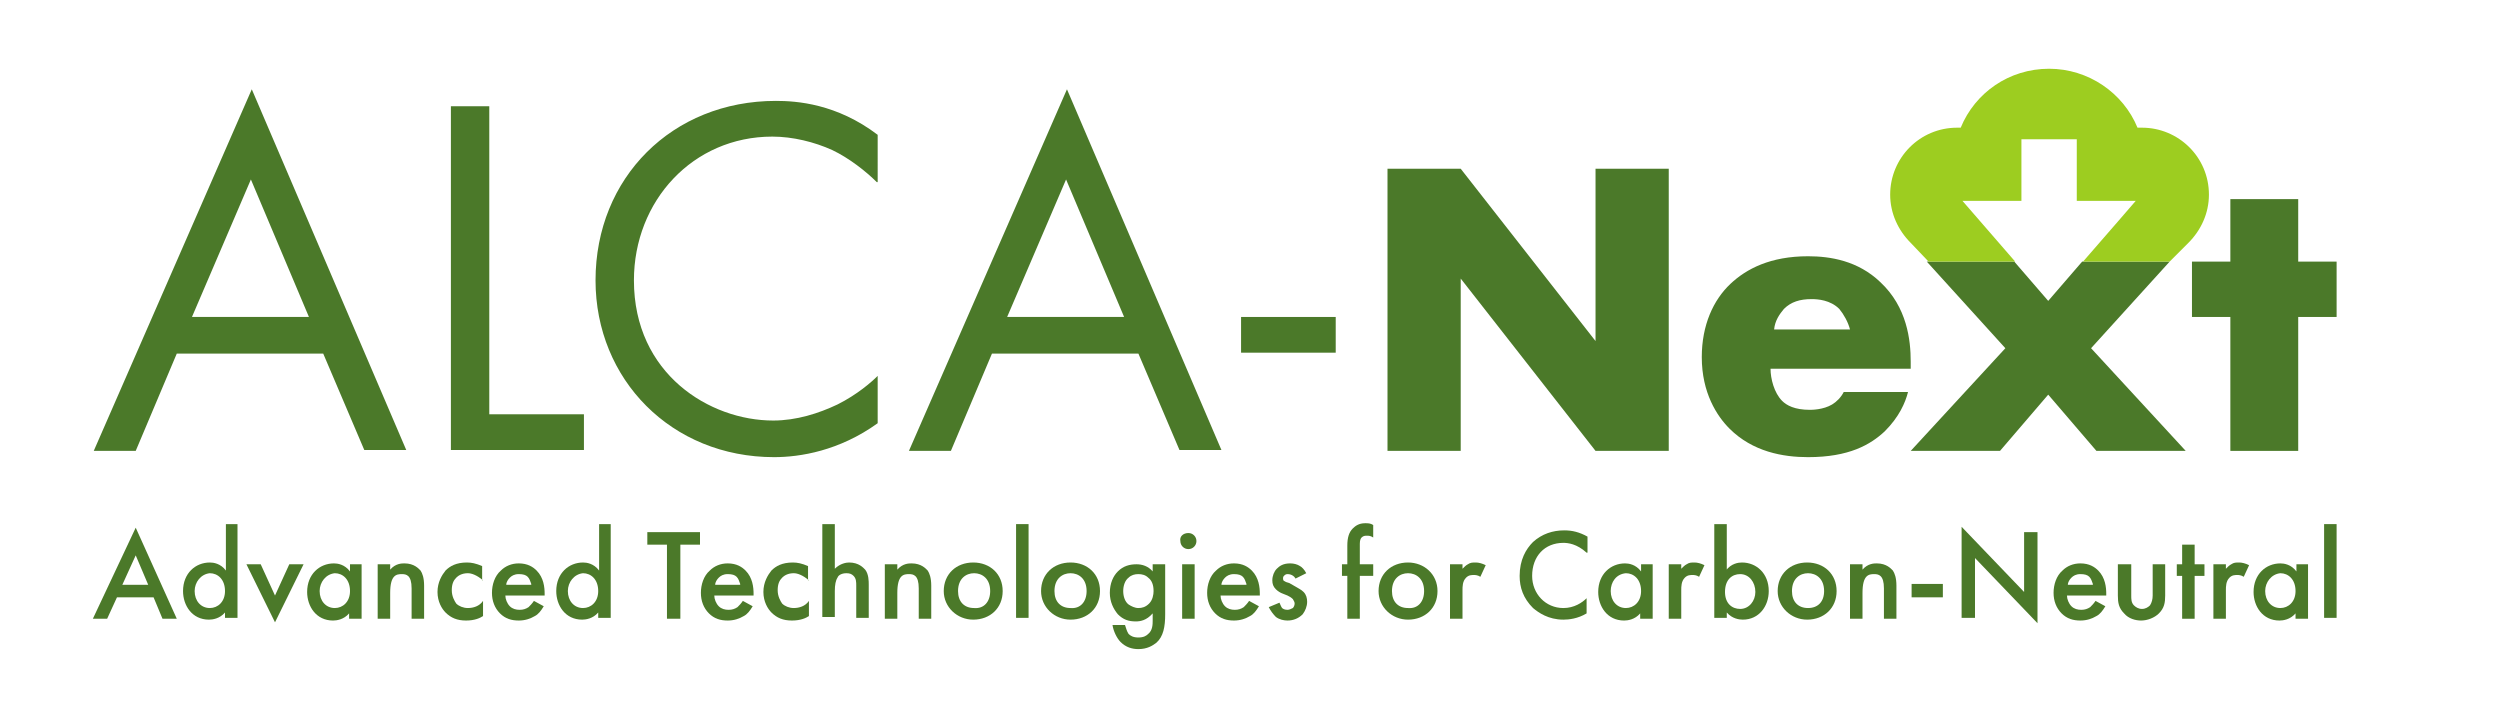 <?xml version="1.0" encoding="utf-8"?>
<!-- Generator: Adobe Illustrator 28.0.0, SVG Export Plug-In . SVG Version: 6.00 Build 0)  -->
<svg version="1.1" id="レイヤー_1" xmlns="http://www.w3.org/2000/svg" xmlns:xlink="http://www.w3.org/1999/xlink" x="0px"
	 y="0px" width="280px" height="80px" viewBox="0 0 280 80" style="enable-background:new 0 0 280 80;" xml:space="preserve">
<style type="text/css">
	.st0{fill:#4B7929;}
	.st1{fill:#9DCD20;}
</style>
<g>
	<g>
		<g>
			<path class="st0" d="M17.2,66.9h-4.1L12,69.3h-1.6l4.8-10.2l4.6,10.2h-1.6L17.2,66.9z M16.6,65.5l-1.4-3.3l-1.5,3.3H16.6z"/>
			<path class="st0" d="M25.2,58.7h1.4v10.5h-1.4v-0.6c-0.6,0.7-1.4,0.8-1.8,0.8c-1.9,0-2.9-1.6-2.9-3.2c0-2,1.4-3.2,3-3.2
				c0.4,0,1.2,0.1,1.8,0.9V58.7z M21.8,66.2c0,1.1,0.7,1.9,1.7,1.9c0.9,0,1.7-0.7,1.7-1.9c0-1.3-0.8-2-1.7-2
				C22.5,64.3,21.8,65.2,21.8,66.2z"/>
			<path class="st0" d="M29.2,63.2l1.6,3.5l1.6-3.5h1.6l-3.2,6.5l-3.2-6.5H29.2z"/>
			<path class="st0" d="M39.1,63.2h1.4v6.1h-1.4v-0.6c-0.6,0.7-1.4,0.8-1.8,0.8c-1.9,0-2.9-1.6-2.9-3.2c0-2,1.4-3.2,3-3.2
				c0.4,0,1.2,0.1,1.8,0.9V63.2z M35.8,66.2c0,1.1,0.7,1.9,1.7,1.9c0.9,0,1.7-0.7,1.7-1.9c0-1.3-0.8-2-1.7-2
				C36.5,64.3,35.8,65.2,35.8,66.2z"/>
			<path class="st0" d="M42.3,63.2h1.4v0.6c0.6-0.7,1.3-0.7,1.6-0.7c1.1,0,1.6,0.6,1.8,0.8c0.2,0.3,0.4,0.8,0.4,1.7v3.7h-1.4v-3.4
				c0-1.5-0.6-1.6-1.1-1.6c-0.6,0-1.3,0.1-1.3,2.1v2.9h-1.4V63.2z"/>
			<path class="st0" d="M54.1,65c-0.7-0.6-1.3-0.8-1.7-0.8c-0.7,0-1.1,0.3-1.3,0.5c-0.3,0.3-0.5,0.7-0.5,1.4c0,0.7,0.3,1.2,0.5,1.5
				c0.3,0.3,0.8,0.5,1.3,0.5c0.6,0,1.3-0.2,1.7-0.8V69c-0.3,0.2-0.9,0.5-1.9,0.5c-1,0-1.7-0.3-2.3-0.9c-0.4-0.4-0.9-1.2-0.9-2.3
				c0-1.1,0.5-1.9,0.9-2.4c0.5-0.5,1.2-0.9,2.4-0.9c0.5,0,1,0.1,1.7,0.4V65z"/>
			<path class="st0" d="M60.9,67.9c-0.3,0.5-0.6,0.9-1,1.1c-0.5,0.3-1.1,0.5-1.8,0.5c-0.8,0-1.5-0.2-2.1-0.8
				c-0.6-0.6-0.9-1.4-0.9-2.3c0-0.9,0.3-1.9,1-2.5c0.5-0.5,1.2-0.8,2-0.8c1,0,1.6,0.4,2,0.8c0.8,0.8,0.9,1.9,0.9,2.6v0.2h-4.4
				c0,0.4,0.2,0.9,0.5,1.2c0.3,0.3,0.7,0.4,1.1,0.4c0.4,0,0.7-0.1,1-0.3c0.2-0.2,0.4-0.4,0.6-0.7L60.9,67.9z M59.5,65.4
				c-0.1-0.3-0.2-0.6-0.4-0.8c-0.2-0.2-0.5-0.3-1-0.3c-0.5,0-0.8,0.2-1,0.4c-0.2,0.2-0.4,0.5-0.4,0.8H59.5z"/>
			<path class="st0" d="M67,58.7h1.4v10.5H67v-0.6c-0.6,0.7-1.4,0.8-1.8,0.8c-1.9,0-2.9-1.6-2.9-3.2c0-2,1.4-3.2,3-3.2
				c0.4,0,1.2,0.1,1.8,0.9V58.7z M63.6,66.2c0,1.1,0.7,1.9,1.7,1.9c0.9,0,1.7-0.7,1.7-1.9c0-1.3-0.8-2-1.7-2
				C64.3,64.3,63.6,65.2,63.6,66.2z"/>
			<path class="st0" d="M76.2,61v8.3h-1.5V61h-2.2v-1.4h5.9V61H76.2z"/>
			<path class="st0" d="M84.3,67.9c-0.3,0.5-0.6,0.9-1,1.1c-0.5,0.3-1.1,0.5-1.8,0.5c-0.8,0-1.5-0.2-2.1-0.8
				c-0.6-0.6-0.9-1.4-0.9-2.3c0-0.9,0.3-1.9,1-2.5c0.5-0.5,1.2-0.8,2-0.8c1,0,1.6,0.4,2,0.8c0.8,0.8,0.9,1.9,0.9,2.6v0.2H80
				c0,0.4,0.2,0.9,0.5,1.2c0.3,0.3,0.7,0.4,1.1,0.4c0.4,0,0.7-0.1,1-0.3c0.2-0.2,0.4-0.4,0.6-0.7L84.3,67.9z M82.9,65.4
				c-0.1-0.3-0.2-0.6-0.4-0.8c-0.2-0.2-0.5-0.3-1-0.3c-0.5,0-0.8,0.2-1,0.4c-0.2,0.2-0.4,0.5-0.4,0.8H82.9z"/>
			<path class="st0" d="M90.6,65c-0.7-0.6-1.3-0.8-1.7-0.8c-0.7,0-1.1,0.3-1.3,0.5c-0.3,0.3-0.5,0.7-0.5,1.4c0,0.7,0.3,1.2,0.5,1.5
				c0.3,0.3,0.8,0.5,1.3,0.5c0.6,0,1.3-0.2,1.7-0.8V69c-0.3,0.2-0.9,0.5-1.9,0.5c-1,0-1.7-0.3-2.3-0.9c-0.4-0.4-0.9-1.2-0.9-2.3
				c0-1.1,0.5-1.9,0.9-2.4c0.5-0.5,1.2-0.9,2.4-0.9c0.5,0,1,0.1,1.7,0.4V65z"/>
			<path class="st0" d="M92.1,58.7h1.4v5c0.6-0.6,1.3-0.7,1.6-0.7c1.1,0,1.6,0.6,1.8,0.8c0.4,0.5,0.4,1.3,0.4,1.7v3.7h-1.4v-3.6
				c0-0.4,0-0.8-0.3-1.1c-0.2-0.2-0.4-0.3-0.8-0.3c-0.5,0-0.9,0.2-1,0.5c-0.2,0.3-0.3,0.8-0.3,1.5v2.9h-1.4V58.7z"/>
			<path class="st0" d="M99.1,63.2h1.4v0.6c0.6-0.7,1.3-0.7,1.6-0.7c1.1,0,1.6,0.6,1.8,0.8c0.2,0.3,0.4,0.8,0.4,1.7v3.7h-1.4v-3.4
				c0-1.5-0.6-1.6-1.1-1.6c-0.6,0-1.3,0.1-1.3,2.1v2.9h-1.4V63.2z"/>
			<path class="st0" d="M112.3,66.2c0,1.9-1.4,3.2-3.3,3.2c-1.8,0-3.3-1.4-3.3-3.2c0-1.9,1.4-3.2,3.3-3.2
				C110.9,63,112.3,64.3,112.3,66.2z M110.9,66.2c0-1.4-0.9-2-1.8-2c-0.9,0-1.8,0.6-1.8,2c0,1.2,0.7,1.9,1.8,1.9
				C110.2,68.2,110.9,67.4,110.9,66.2z"/>
			<path class="st0" d="M115.2,58.7v10.5h-1.4V58.7H115.2z"/>
			<path class="st0" d="M123.2,66.2c0,1.9-1.4,3.2-3.3,3.2c-1.8,0-3.3-1.4-3.3-3.2c0-1.9,1.4-3.2,3.3-3.2
				C121.8,63,123.2,64.3,123.2,66.2z M121.7,66.2c0-1.4-0.9-2-1.8-2c-0.9,0-1.8,0.6-1.8,2c0,1.2,0.7,1.9,1.8,1.9
				C121,68.2,121.7,67.4,121.7,66.2z"/>
			<path class="st0" d="M129.1,63.2h1.4v5.6c0,1.4-0.2,2.5-1,3.2c-0.4,0.3-1,0.7-2,0.7c-0.7,0-1.4-0.2-2-0.8
				c-0.4-0.4-0.8-1.2-0.9-1.9h1.4c0.1,0.3,0.2,0.7,0.4,1c0.2,0.2,0.5,0.4,1.1,0.4c0.6,0,0.9-0.2,1.1-0.4c0.5-0.4,0.5-1.1,0.5-1.5
				v-0.8c-0.7,0.8-1.4,0.9-1.9,0.9c-0.8,0-1.4-0.2-2-0.8c-0.5-0.6-0.9-1.4-0.9-2.4c0-1.1,0.4-1.9,0.9-2.4c0.6-0.6,1.3-0.8,2.1-0.8
				c0.6,0,1.3,0.2,1.8,0.8V63.2z M126.4,64.7c-0.4,0.3-0.6,0.9-0.6,1.5c0,0.6,0.2,1.2,0.6,1.5c0.3,0.2,0.7,0.4,1.1,0.4
				c0.4,0,0.8-0.1,1.2-0.5c0.4-0.4,0.5-1,0.5-1.4c0-0.7-0.2-1.2-0.6-1.5c-0.3-0.3-0.7-0.4-1.1-0.4C127.1,64.3,126.7,64.4,126.4,64.7
				z"/>
			<path class="st0" d="M133.1,59.7c0.5,0,0.9,0.4,0.9,0.9c0,0.5-0.4,0.9-0.9,0.9c-0.5,0-0.9-0.4-0.9-0.9
				C132.1,60.1,132.5,59.7,133.1,59.7z M133.8,63.2v6.1h-1.4v-6.1H133.8z"/>
			<path class="st0" d="M141,67.9c-0.3,0.5-0.6,0.9-1,1.1c-0.5,0.3-1.1,0.5-1.8,0.5c-0.8,0-1.5-0.2-2.1-0.8
				c-0.6-0.6-0.9-1.4-0.9-2.3c0-0.9,0.3-1.9,1-2.5c0.5-0.5,1.2-0.8,2-0.8c1,0,1.6,0.4,2,0.8c0.8,0.8,0.9,1.9,0.9,2.6v0.2h-4.4
				c0,0.4,0.2,0.9,0.5,1.2c0.3,0.3,0.7,0.4,1.1,0.4c0.4,0,0.7-0.1,1-0.3c0.2-0.2,0.4-0.4,0.6-0.7L141,67.9z M139.6,65.4
				c-0.1-0.3-0.2-0.6-0.4-0.8c-0.2-0.2-0.5-0.3-1-0.3c-0.5,0-0.8,0.2-1,0.4c-0.2,0.2-0.4,0.5-0.4,0.8H139.6z"/>
			<path class="st0" d="M145.1,64.8c-0.1-0.2-0.4-0.5-0.9-0.5c-0.2,0-0.3,0.1-0.4,0.2c-0.1,0.1-0.1,0.2-0.1,0.3
				c0,0.2,0.1,0.3,0.2,0.3c0.1,0.1,0.2,0.1,0.5,0.2l0.7,0.4c0.3,0.2,0.6,0.3,0.9,0.6c0.3,0.3,0.4,0.7,0.4,1.1c0,0.5-0.2,1-0.5,1.4
				c-0.5,0.5-1.1,0.7-1.7,0.7c-0.4,0-0.9-0.1-1.3-0.4c-0.3-0.3-0.6-0.7-0.8-1.1l1.2-0.5c0.1,0.2,0.2,0.5,0.3,0.6
				c0.1,0.1,0.3,0.2,0.6,0.2c0.2,0,0.4-0.1,0.6-0.2c0.1-0.1,0.2-0.3,0.2-0.5c0-0.2-0.1-0.3-0.2-0.5c-0.2-0.2-0.4-0.3-0.6-0.4
				l-0.5-0.2c-0.3-0.1-0.6-0.3-0.8-0.5c-0.3-0.3-0.4-0.6-0.4-1c0-0.5,0.2-1,0.5-1.3c0.3-0.3,0.7-0.6,1.5-0.6c0.4,0,0.8,0.1,1.1,0.3
				c0.2,0.1,0.5,0.4,0.7,0.8L145.1,64.8z"/>
			<path class="st0" d="M152.3,64.5v4.8h-1.4v-4.8h-0.6v-1.3h0.6v-2.1c0-0.9,0.2-1.5,0.6-1.9c0.3-0.3,0.7-0.6,1.4-0.6
				c0.3,0,0.6,0,0.9,0.2v1.4c-0.3-0.2-0.5-0.2-0.7-0.2c-0.2,0-0.4,0-0.6,0.2c-0.1,0.1-0.2,0.3-0.2,0.7v2.3h1.5v1.3H152.3z"/>
			<path class="st0" d="M161,66.2c0,1.9-1.4,3.2-3.3,3.2c-1.8,0-3.3-1.4-3.3-3.2c0-1.9,1.4-3.2,3.3-3.2C159.5,63,161,64.3,161,66.2z
				 M159.5,66.2c0-1.4-0.9-2-1.8-2c-0.9,0-1.8,0.6-1.8,2c0,1.2,0.7,1.9,1.8,1.9C158.8,68.2,159.5,67.4,159.5,66.2z"/>
			<path class="st0" d="M162.4,63.2h1.4v0.5c0.2-0.2,0.4-0.4,0.6-0.5c0.3-0.2,0.5-0.2,0.9-0.2c0.3,0,0.7,0.1,1.1,0.3l-0.6,1.3
				c-0.3-0.2-0.6-0.2-0.7-0.2c-0.3,0-0.6,0-0.9,0.3c-0.4,0.4-0.4,1-0.4,1.4v3.2h-1.4V63.2z"/>
			<path class="st0" d="M177.7,61.9c-1.1-1-2.1-1.1-2.6-1.1c-2.1,0-3.5,1.5-3.5,3.7c0,2,1.5,3.6,3.5,3.6c1.2,0,2.1-0.6,2.6-1.1v1.7
				c-1,0.6-2,0.7-2.6,0.7c-1.7,0-2.8-0.8-3.4-1.3c-1.1-1.1-1.5-2.3-1.5-3.6c0-1.8,0.7-3,1.5-3.8c1-0.9,2.2-1.3,3.5-1.3
				c0.9,0,1.7,0.2,2.6,0.7V61.9z"/>
			<path class="st0" d="M183.7,63.2h1.4v6.1h-1.4v-0.6c-0.6,0.7-1.4,0.8-1.8,0.8c-1.9,0-2.9-1.6-2.9-3.2c0-2,1.4-3.2,3-3.2
				c0.4,0,1.2,0.1,1.8,0.9V63.2z M180.4,66.2c0,1.1,0.7,1.9,1.7,1.9c0.9,0,1.7-0.7,1.7-1.9c0-1.3-0.8-2-1.7-2
				C181,64.3,180.4,65.2,180.4,66.2z"/>
			<path class="st0" d="M186.9,63.2h1.4v0.5c0.2-0.2,0.4-0.4,0.6-0.5c0.3-0.2,0.5-0.2,0.9-0.2c0.3,0,0.7,0.1,1.1,0.3l-0.6,1.3
				c-0.3-0.2-0.6-0.2-0.7-0.2c-0.3,0-0.6,0-0.9,0.3c-0.4,0.4-0.4,1-0.4,1.4v3.2h-1.4V63.2z"/>
			<path class="st0" d="M193.3,63.9c0.6-0.8,1.4-0.9,1.8-0.9c1.6,0,3,1.2,3,3.2c0,1.7-1.1,3.2-2.9,3.2c-0.4,0-1.2-0.1-1.8-0.8v0.6
				h-1.4V58.7h1.4V63.9z M193.2,66.3c0,1.3,0.8,1.9,1.7,1.9c1,0,1.7-0.9,1.7-1.9c0-1.1-0.7-2-1.7-2C194,64.3,193.2,64.9,193.2,66.3z
				"/>
			<path class="st0" d="M205.7,66.2c0,1.9-1.4,3.2-3.3,3.2c-1.8,0-3.3-1.4-3.3-3.2c0-1.9,1.4-3.2,3.3-3.2
				C204.3,63,205.7,64.3,205.7,66.2z M204.3,66.2c0-1.4-0.9-2-1.8-2c-0.9,0-1.8,0.6-1.8,2c0,1.2,0.7,1.9,1.8,1.9
				S204.3,67.4,204.3,66.2z"/>
			<path class="st0" d="M207.2,63.2h1.4v0.6c0.6-0.7,1.3-0.7,1.6-0.7c1.1,0,1.6,0.6,1.8,0.8c0.2,0.3,0.4,0.8,0.4,1.7v3.7H211v-3.4
				c0-1.5-0.6-1.6-1.1-1.6c-0.6,0-1.3,0.1-1.3,2.1v2.9h-1.4V63.2z"/>
			<path class="st0" d="M214.1,65.4h3.5v1.5h-3.5V65.4z"/>
			<path class="st0" d="M219.7,69.3V59l7,7.3v-6.7h1.5v10.2l-7-7.3v6.7H219.7z"/>
			<path class="st0" d="M235.8,67.9c-0.3,0.5-0.6,0.9-1,1.1c-0.5,0.3-1.1,0.5-1.8,0.5c-0.8,0-1.5-0.2-2.1-0.8
				c-0.6-0.6-0.9-1.4-0.9-2.3c0-0.9,0.3-1.9,1-2.5c0.5-0.5,1.2-0.8,2-0.8c1,0,1.6,0.4,2,0.8c0.8,0.8,0.9,1.9,0.9,2.6v0.2h-4.4
				c0,0.4,0.2,0.9,0.5,1.2c0.3,0.3,0.7,0.4,1.1,0.4c0.4,0,0.7-0.1,1-0.3c0.2-0.2,0.4-0.4,0.6-0.7L235.8,67.9z M234.4,65.4
				c-0.1-0.3-0.2-0.6-0.4-0.8c-0.2-0.2-0.5-0.3-1-0.3c-0.5,0-0.8,0.2-1,0.4c-0.2,0.2-0.4,0.5-0.4,0.8H234.4z"/>
			<path class="st0" d="M238.7,63.2v3.5c0,0.4,0,0.8,0.3,1.1c0.2,0.2,0.5,0.4,0.9,0.4c0.4,0,0.7-0.2,0.9-0.4
				c0.2-0.3,0.3-0.7,0.3-1.1v-3.5h1.4v3.5c0,0.8-0.1,1.4-0.7,2c-0.5,0.5-1.3,0.8-2,0.8c-0.6,0-1.4-0.2-1.9-0.8
				c-0.6-0.6-0.7-1.2-0.7-2v-3.5H238.7z"/>
			<path class="st0" d="M245.8,64.5v4.8h-1.4v-4.8h-0.6v-1.3h0.6v-2.2h1.4v2.2h1.1v1.3H245.8z"/>
			<path class="st0" d="M247.9,63.2h1.4v0.5c0.2-0.2,0.4-0.4,0.6-0.5c0.3-0.2,0.5-0.2,0.9-0.2c0.3,0,0.7,0.1,1.1,0.3l-0.6,1.3
				c-0.3-0.2-0.6-0.2-0.7-0.2c-0.3,0-0.6,0-0.9,0.3c-0.4,0.4-0.4,1-0.4,1.4v3.2h-1.4V63.2z"/>
			<path class="st0" d="M257.1,63.2h1.4v6.1h-1.4v-0.6c-0.6,0.7-1.4,0.8-1.8,0.8c-1.9,0-2.9-1.6-2.9-3.2c0-2,1.4-3.2,3-3.2
				c0.4,0,1.2,0.1,1.8,0.9V63.2z M253.7,66.2c0,1.1,0.7,1.9,1.7,1.9c0.9,0,1.7-0.7,1.7-1.9c0-1.3-0.8-2-1.7-2
				C254.4,64.3,253.7,65.2,253.7,66.2z"/>
			<path class="st0" d="M261.7,58.7v10.5h-1.4V58.7H261.7z"/>
		</g>
	</g>
	<g>
		<g>
			<path class="st0" d="M36.2,39.6H19.8l-4.6,10.9h-4.7L28.2,10l17.3,40.4h-4.7L36.2,39.6z M34.6,35.5l-6.5-15.4l-6.6,15.4H34.6z"/>
			<path class="st0" d="M54.8,11.9v34.5h10.6v4H50.5V11.9H54.8z"/>
			<path class="st0" d="M98.2,20.4c-1.2-1.2-3.1-2.7-5-3.6c-2-0.9-4.4-1.5-6.7-1.5c-8.9,0-15.5,7.2-15.5,16.1
				c0,10.5,8.5,15.7,15.6,15.7c2.6,0,5.1-0.8,7.2-1.8c2.2-1.1,3.8-2.5,4.5-3.2v5.3c-4.3,3.1-8.7,3.8-11.6,3.8
				c-11.5,0-20-8.7-20-19.8c0-11.5,8.6-20.1,20.2-20.1c2.3,0,6.8,0.3,11.4,3.8V20.4z"/>
			<path class="st0" d="M127.5,39.6h-16.4l-4.6,10.9h-4.7L119.5,10l17.3,40.4h-4.7L127.5,39.6z M125.9,35.5l-6.5-15.4l-6.6,15.4
				H125.9z"/>
		</g>
		<path class="st0" d="M139,35.5h10.6v4H139V35.5z"/>
		<path class="st0" d="M155.4,50.5V18.9h8.2l15.1,19.3V18.9h8.2v31.6h-8.2l-15.1-19.3v19.3H155.4z"/>
		<path class="st0" d="M214.1,41.3h-15.8c0,1.1,0.4,2.7,1.3,3.6c0.5,0.5,1.4,1,3.1,1c0.2,0,1.5,0,2.5-0.6c0.5-0.3,1-0.8,1.3-1.4h7.2
			c-0.3,1.2-1,2.8-2.6,4.4c-1.6,1.5-4,2.9-8.6,2.9c-2.8,0-6.2-0.6-8.8-3.2c-1.4-1.4-3.1-4-3.1-8c0-3.6,1.3-6.4,3.2-8.2
			c1.8-1.7,4.5-3.1,8.7-3.1c2.5,0,5.6,0.5,8.1,2.9c3,2.8,3.4,6.5,3.4,8.9V41.3z M207.2,36.9c-0.2-0.8-0.7-1.7-1.2-2.3
			c-1-1-2.4-1.1-3.1-1.1c-1.3,0-2.3,0.3-3.1,1.1c-0.5,0.6-1,1.3-1.1,2.3H207.2z"/>
		<path class="st0" d="M257.4,35.5v15h-7.6v-15h-4.3v-6.2h4.3v-7h7.6v7h4.3v6.2H257.4z"/>
		<path class="st0" d="M229.4,33.7l3.8-4.4h9.8l-8.8,9.7l10.6,11.5h-10l-5.4-6.3l-5.4,6.3h-10L224.6,39l-8.8-9.7h9.8L229.4,33.7z"/>
		<path class="st1" d="M247.4,21.8c0-4.2-3.4-7.5-7.5-7.5c-0.2,0-0.3,0-0.5,0c-1.6-3.9-5.5-6.6-9.9-6.6c-4.5,0-8.3,2.7-9.9,6.6
			c-0.1,0-0.3,0-0.4,0c-4.2,0-7.5,3.4-7.5,7.5c0,2.1,0.9,4,2.3,5.4h0l2,2.1h3.2c0,0,0,0,0,0c0,0,0,0,0,0h6.5l-5.9-6.8h0l0,0h0h6.6
			v-6.9h6.2v6.9h6.6h0l0,0h0c0,0-3.1,3.6-5.9,6.8h6.6c0,0,0,0,0,0c0,0,0,0,0,0h3.1l2.1-2.1h0C246.5,25.8,247.4,23.9,247.4,21.8z"/>
	</g>
</g>
</svg>
